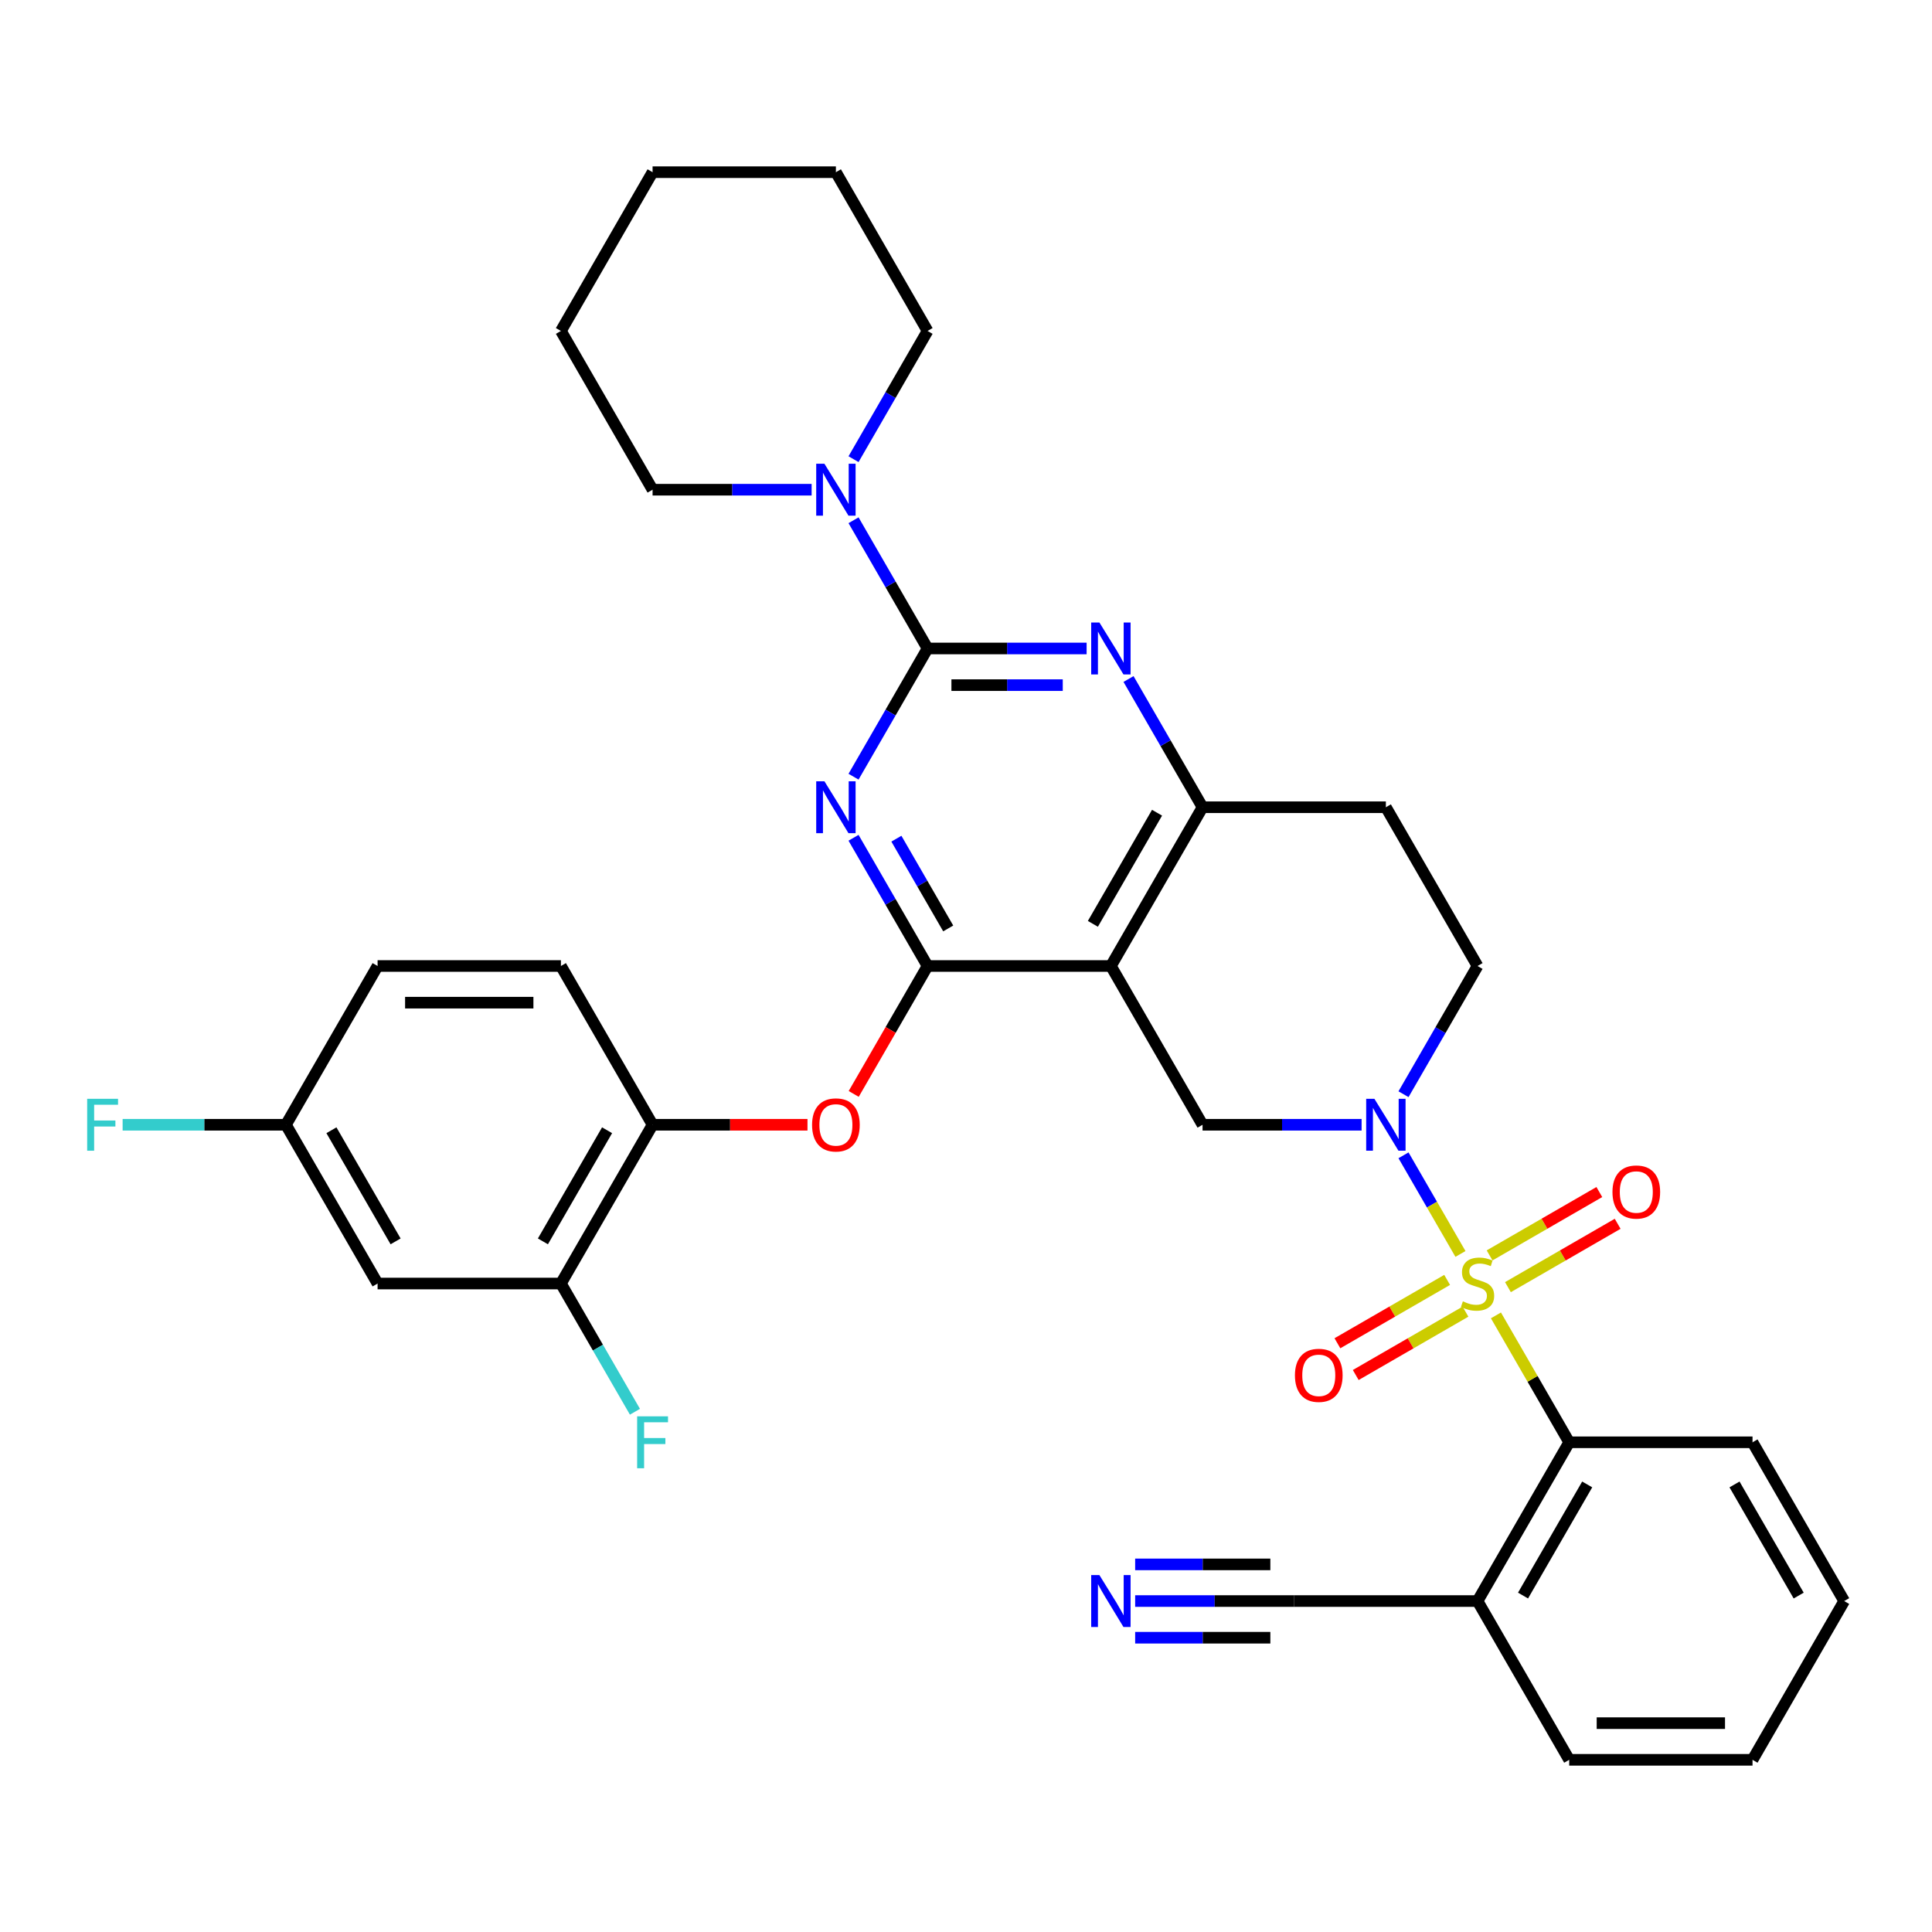 <?xml version='1.0' encoding='iso-8859-1'?>
<svg version='1.1' baseProfile='full'
              xmlns='http://www.w3.org/2000/svg'
                      xmlns:rdkit='http://www.rdkit.org/xml'
                      xmlns:xlink='http://www.w3.org/1999/xlink'
                  xml:space='preserve'
width='1000px' height='1000px' viewBox='0 0 1000 1000'>
<!-- END OF HEADER -->
<rect style='opacity:1.0;fill:#FFFFFF;stroke:none' width='1000' height='1000' x='0' y='0'> </rect>
<path class='bond-0' d='M 726.452,566.367 L 745.611,533.184' style='fill:none;fill-rule:evenodd;stroke:#0000FF;stroke-width:6px;stroke-linecap:butt;stroke-linejoin:miter;stroke-opacity:1' />
<path class='bond-0' d='M 745.611,533.184 L 764.769,500' style='fill:none;fill-rule:evenodd;stroke:#000000;stroke-width:6px;stroke-linecap:butt;stroke-linejoin:miter;stroke-opacity:1' />
<path class='bond-1' d='M 704.762,582.176 L 663.6,582.176' style='fill:none;fill-rule:evenodd;stroke:#0000FF;stroke-width:6px;stroke-linecap:butt;stroke-linejoin:miter;stroke-opacity:1' />
<path class='bond-1' d='M 663.6,582.176 L 622.437,582.176' style='fill:none;fill-rule:evenodd;stroke:#000000;stroke-width:6px;stroke-linecap:butt;stroke-linejoin:miter;stroke-opacity:1' />
<path class='bond-2' d='M 726.452,597.984 L 741.19,623.51' style='fill:none;fill-rule:evenodd;stroke:#0000FF;stroke-width:6px;stroke-linecap:butt;stroke-linejoin:miter;stroke-opacity:1' />
<path class='bond-2' d='M 741.19,623.51 L 755.928,649.037' style='fill:none;fill-rule:evenodd;stroke:#CCCC00;stroke-width:6px;stroke-linecap:butt;stroke-linejoin:miter;stroke-opacity:1' />
<path class='bond-3' d='M 764.769,500 L 717.325,417.824' style='fill:none;fill-rule:evenodd;stroke:#000000;stroke-width:6px;stroke-linecap:butt;stroke-linejoin:miter;stroke-opacity:1' />
<path class='bond-4' d='M 717.325,417.824 L 622.437,417.824' style='fill:none;fill-rule:evenodd;stroke:#000000;stroke-width:6px;stroke-linecap:butt;stroke-linejoin:miter;stroke-opacity:1' />
<path class='bond-5' d='M 622.437,582.176 L 574.993,500' style='fill:none;fill-rule:evenodd;stroke:#000000;stroke-width:6px;stroke-linecap:butt;stroke-linejoin:miter;stroke-opacity:1' />
<path class='bond-6' d='M 574.993,500 L 622.437,417.824' style='fill:none;fill-rule:evenodd;stroke:#000000;stroke-width:6px;stroke-linecap:butt;stroke-linejoin:miter;stroke-opacity:1' />
<path class='bond-6' d='M 565.675,478.185 L 598.885,420.662' style='fill:none;fill-rule:evenodd;stroke:#000000;stroke-width:6px;stroke-linecap:butt;stroke-linejoin:miter;stroke-opacity:1' />
<path class='bond-7' d='M 574.993,500 L 480.105,500' style='fill:none;fill-rule:evenodd;stroke:#000000;stroke-width:6px;stroke-linecap:butt;stroke-linejoin:miter;stroke-opacity:1' />
<path class='bond-8' d='M 622.437,417.824 L 603.279,384.641' style='fill:none;fill-rule:evenodd;stroke:#000000;stroke-width:6px;stroke-linecap:butt;stroke-linejoin:miter;stroke-opacity:1' />
<path class='bond-8' d='M 603.279,384.641 L 584.12,351.457' style='fill:none;fill-rule:evenodd;stroke:#0000FF;stroke-width:6px;stroke-linecap:butt;stroke-linejoin:miter;stroke-opacity:1' />
<path class='bond-9' d='M 562.43,335.649 L 521.267,335.649' style='fill:none;fill-rule:evenodd;stroke:#0000FF;stroke-width:6px;stroke-linecap:butt;stroke-linejoin:miter;stroke-opacity:1' />
<path class='bond-9' d='M 521.267,335.649 L 480.105,335.649' style='fill:none;fill-rule:evenodd;stroke:#000000;stroke-width:6px;stroke-linecap:butt;stroke-linejoin:miter;stroke-opacity:1' />
<path class='bond-9' d='M 550.081,354.627 L 521.267,354.627' style='fill:none;fill-rule:evenodd;stroke:#0000FF;stroke-width:6px;stroke-linecap:butt;stroke-linejoin:miter;stroke-opacity:1' />
<path class='bond-9' d='M 521.267,354.627 L 492.454,354.627' style='fill:none;fill-rule:evenodd;stroke:#000000;stroke-width:6px;stroke-linecap:butt;stroke-linejoin:miter;stroke-opacity:1' />
<path class='bond-10' d='M 480.105,335.649 L 460.946,368.833' style='fill:none;fill-rule:evenodd;stroke:#000000;stroke-width:6px;stroke-linecap:butt;stroke-linejoin:miter;stroke-opacity:1' />
<path class='bond-10' d='M 460.946,368.833 L 441.788,402.016' style='fill:none;fill-rule:evenodd;stroke:#0000FF;stroke-width:6px;stroke-linecap:butt;stroke-linejoin:miter;stroke-opacity:1' />
<path class='bond-11' d='M 480.105,335.649 L 460.946,302.465' style='fill:none;fill-rule:evenodd;stroke:#000000;stroke-width:6px;stroke-linecap:butt;stroke-linejoin:miter;stroke-opacity:1' />
<path class='bond-11' d='M 460.946,302.465 L 441.788,269.282' style='fill:none;fill-rule:evenodd;stroke:#0000FF;stroke-width:6px;stroke-linecap:butt;stroke-linejoin:miter;stroke-opacity:1' />
<path class='bond-12' d='M 441.788,433.633 L 460.946,466.816' style='fill:none;fill-rule:evenodd;stroke:#0000FF;stroke-width:6px;stroke-linecap:butt;stroke-linejoin:miter;stroke-opacity:1' />
<path class='bond-12' d='M 460.946,466.816 L 480.105,500' style='fill:none;fill-rule:evenodd;stroke:#000000;stroke-width:6px;stroke-linecap:butt;stroke-linejoin:miter;stroke-opacity:1' />
<path class='bond-12' d='M 463.971,434.099 L 477.382,457.328' style='fill:none;fill-rule:evenodd;stroke:#0000FF;stroke-width:6px;stroke-linecap:butt;stroke-linejoin:miter;stroke-opacity:1' />
<path class='bond-12' d='M 477.382,457.328 L 490.793,480.556' style='fill:none;fill-rule:evenodd;stroke:#000000;stroke-width:6px;stroke-linecap:butt;stroke-linejoin:miter;stroke-opacity:1' />
<path class='bond-13' d='M 480.105,500 L 460.99,533.108' style='fill:none;fill-rule:evenodd;stroke:#000000;stroke-width:6px;stroke-linecap:butt;stroke-linejoin:miter;stroke-opacity:1' />
<path class='bond-13' d='M 460.99,533.108 L 441.876,566.215' style='fill:none;fill-rule:evenodd;stroke:#FF0000;stroke-width:6px;stroke-linecap:butt;stroke-linejoin:miter;stroke-opacity:1' />
<path class='bond-14' d='M 441.788,237.665 L 460.946,204.482' style='fill:none;fill-rule:evenodd;stroke:#0000FF;stroke-width:6px;stroke-linecap:butt;stroke-linejoin:miter;stroke-opacity:1' />
<path class='bond-14' d='M 460.946,204.482 L 480.105,171.298' style='fill:none;fill-rule:evenodd;stroke:#000000;stroke-width:6px;stroke-linecap:butt;stroke-linejoin:miter;stroke-opacity:1' />
<path class='bond-15' d='M 420.098,253.473 L 378.935,253.473' style='fill:none;fill-rule:evenodd;stroke:#0000FF;stroke-width:6px;stroke-linecap:butt;stroke-linejoin:miter;stroke-opacity:1' />
<path class='bond-15' d='M 378.935,253.473 L 337.773,253.473' style='fill:none;fill-rule:evenodd;stroke:#000000;stroke-width:6px;stroke-linecap:butt;stroke-linejoin:miter;stroke-opacity:1' />
<path class='bond-16' d='M 812.213,746.527 L 764.769,828.702' style='fill:none;fill-rule:evenodd;stroke:#000000;stroke-width:6px;stroke-linecap:butt;stroke-linejoin:miter;stroke-opacity:1' />
<path class='bond-16' d='M 821.532,768.342 L 788.321,825.864' style='fill:none;fill-rule:evenodd;stroke:#000000;stroke-width:6px;stroke-linecap:butt;stroke-linejoin:miter;stroke-opacity:1' />
<path class='bond-17' d='M 812.213,746.527 L 907.101,746.527' style='fill:none;fill-rule:evenodd;stroke:#000000;stroke-width:6px;stroke-linecap:butt;stroke-linejoin:miter;stroke-opacity:1' />
<path class='bond-18' d='M 812.213,746.527 L 793.252,713.685' style='fill:none;fill-rule:evenodd;stroke:#000000;stroke-width:6px;stroke-linecap:butt;stroke-linejoin:miter;stroke-opacity:1' />
<path class='bond-18' d='M 793.252,713.685 L 774.291,680.843' style='fill:none;fill-rule:evenodd;stroke:#CCCC00;stroke-width:6px;stroke-linecap:butt;stroke-linejoin:miter;stroke-opacity:1' />
<path class='bond-19' d='M 780.502,666.225 L 808.9,649.829' style='fill:none;fill-rule:evenodd;stroke:#CCCC00;stroke-width:6px;stroke-linecap:butt;stroke-linejoin:miter;stroke-opacity:1' />
<path class='bond-19' d='M 808.9,649.829 L 837.299,633.433' style='fill:none;fill-rule:evenodd;stroke:#FF0000;stroke-width:6px;stroke-linecap:butt;stroke-linejoin:miter;stroke-opacity:1' />
<path class='bond-19' d='M 771.013,649.79 L 799.411,633.394' style='fill:none;fill-rule:evenodd;stroke:#CCCC00;stroke-width:6px;stroke-linecap:butt;stroke-linejoin:miter;stroke-opacity:1' />
<path class='bond-19' d='M 799.411,633.394 L 827.81,616.998' style='fill:none;fill-rule:evenodd;stroke:#FF0000;stroke-width:6px;stroke-linecap:butt;stroke-linejoin:miter;stroke-opacity:1' />
<path class='bond-20' d='M 749.037,662.477 L 720.638,678.873' style='fill:none;fill-rule:evenodd;stroke:#CCCC00;stroke-width:6px;stroke-linecap:butt;stroke-linejoin:miter;stroke-opacity:1' />
<path class='bond-20' d='M 720.638,678.873 L 692.24,695.269' style='fill:none;fill-rule:evenodd;stroke:#FF0000;stroke-width:6px;stroke-linecap:butt;stroke-linejoin:miter;stroke-opacity:1' />
<path class='bond-20' d='M 758.526,678.913 L 730.127,695.308' style='fill:none;fill-rule:evenodd;stroke:#CCCC00;stroke-width:6px;stroke-linecap:butt;stroke-linejoin:miter;stroke-opacity:1' />
<path class='bond-20' d='M 730.127,695.308 L 701.729,711.704' style='fill:none;fill-rule:evenodd;stroke:#FF0000;stroke-width:6px;stroke-linecap:butt;stroke-linejoin:miter;stroke-opacity:1' />
<path class='bond-21' d='M 587.556,828.702 L 628.719,828.702' style='fill:none;fill-rule:evenodd;stroke:#0000FF;stroke-width:6px;stroke-linecap:butt;stroke-linejoin:miter;stroke-opacity:1' />
<path class='bond-21' d='M 628.719,828.702 L 669.881,828.702' style='fill:none;fill-rule:evenodd;stroke:#000000;stroke-width:6px;stroke-linecap:butt;stroke-linejoin:miter;stroke-opacity:1' />
<path class='bond-21' d='M 587.556,847.68 L 622.544,847.68' style='fill:none;fill-rule:evenodd;stroke:#0000FF;stroke-width:6px;stroke-linecap:butt;stroke-linejoin:miter;stroke-opacity:1' />
<path class='bond-21' d='M 622.544,847.68 L 657.532,847.68' style='fill:none;fill-rule:evenodd;stroke:#000000;stroke-width:6px;stroke-linecap:butt;stroke-linejoin:miter;stroke-opacity:1' />
<path class='bond-21' d='M 587.556,809.724 L 622.544,809.724' style='fill:none;fill-rule:evenodd;stroke:#0000FF;stroke-width:6px;stroke-linecap:butt;stroke-linejoin:miter;stroke-opacity:1' />
<path class='bond-21' d='M 622.544,809.724 L 657.532,809.724' style='fill:none;fill-rule:evenodd;stroke:#000000;stroke-width:6px;stroke-linecap:butt;stroke-linejoin:miter;stroke-opacity:1' />
<path class='bond-22' d='M 669.881,828.702 L 764.769,828.702' style='fill:none;fill-rule:evenodd;stroke:#000000;stroke-width:6px;stroke-linecap:butt;stroke-linejoin:miter;stroke-opacity:1' />
<path class='bond-23' d='M 764.769,828.702 L 812.213,910.878' style='fill:none;fill-rule:evenodd;stroke:#000000;stroke-width:6px;stroke-linecap:butt;stroke-linejoin:miter;stroke-opacity:1' />
<path class='bond-24' d='M 480.105,171.298 L 432.661,89.123' style='fill:none;fill-rule:evenodd;stroke:#000000;stroke-width:6px;stroke-linecap:butt;stroke-linejoin:miter;stroke-opacity:1' />
<path class='bond-25' d='M 337.773,253.473 L 290.329,171.298' style='fill:none;fill-rule:evenodd;stroke:#000000;stroke-width:6px;stroke-linecap:butt;stroke-linejoin:miter;stroke-opacity:1' />
<path class='bond-26' d='M 417.953,582.176 L 377.863,582.176' style='fill:none;fill-rule:evenodd;stroke:#FF0000;stroke-width:6px;stroke-linecap:butt;stroke-linejoin:miter;stroke-opacity:1' />
<path class='bond-26' d='M 377.863,582.176 L 337.773,582.176' style='fill:none;fill-rule:evenodd;stroke:#000000;stroke-width:6px;stroke-linecap:butt;stroke-linejoin:miter;stroke-opacity:1' />
<path class='bond-27' d='M 195.441,664.351 L 147.997,582.176' style='fill:none;fill-rule:evenodd;stroke:#000000;stroke-width:6px;stroke-linecap:butt;stroke-linejoin:miter;stroke-opacity:1' />
<path class='bond-27' d='M 204.759,642.536 L 171.548,585.013' style='fill:none;fill-rule:evenodd;stroke:#000000;stroke-width:6px;stroke-linecap:butt;stroke-linejoin:miter;stroke-opacity:1' />
<path class='bond-28' d='M 195.441,664.351 L 290.329,664.351' style='fill:none;fill-rule:evenodd;stroke:#000000;stroke-width:6px;stroke-linecap:butt;stroke-linejoin:miter;stroke-opacity:1' />
<path class='bond-29' d='M 147.997,582.176 L 195.441,500' style='fill:none;fill-rule:evenodd;stroke:#000000;stroke-width:6px;stroke-linecap:butt;stroke-linejoin:miter;stroke-opacity:1' />
<path class='bond-30' d='M 147.997,582.176 L 105.733,582.176' style='fill:none;fill-rule:evenodd;stroke:#000000;stroke-width:6px;stroke-linecap:butt;stroke-linejoin:miter;stroke-opacity:1' />
<path class='bond-30' d='M 105.733,582.176 L 63.47,582.176' style='fill:none;fill-rule:evenodd;stroke:#33CCCC;stroke-width:6px;stroke-linecap:butt;stroke-linejoin:miter;stroke-opacity:1' />
<path class='bond-31' d='M 195.441,500 L 290.329,500' style='fill:none;fill-rule:evenodd;stroke:#000000;stroke-width:6px;stroke-linecap:butt;stroke-linejoin:miter;stroke-opacity:1' />
<path class='bond-31' d='M 209.674,518.978 L 276.096,518.978' style='fill:none;fill-rule:evenodd;stroke:#000000;stroke-width:6px;stroke-linecap:butt;stroke-linejoin:miter;stroke-opacity:1' />
<path class='bond-32' d='M 290.329,500 L 337.773,582.176' style='fill:none;fill-rule:evenodd;stroke:#000000;stroke-width:6px;stroke-linecap:butt;stroke-linejoin:miter;stroke-opacity:1' />
<path class='bond-33' d='M 337.773,582.176 L 290.329,664.351' style='fill:none;fill-rule:evenodd;stroke:#000000;stroke-width:6px;stroke-linecap:butt;stroke-linejoin:miter;stroke-opacity:1' />
<path class='bond-33' d='M 314.221,585.013 L 281.01,642.536' style='fill:none;fill-rule:evenodd;stroke:#000000;stroke-width:6px;stroke-linecap:butt;stroke-linejoin:miter;stroke-opacity:1' />
<path class='bond-34' d='M 290.329,664.351 L 309.487,697.535' style='fill:none;fill-rule:evenodd;stroke:#000000;stroke-width:6px;stroke-linecap:butt;stroke-linejoin:miter;stroke-opacity:1' />
<path class='bond-34' d='M 309.487,697.535 L 328.646,730.718' style='fill:none;fill-rule:evenodd;stroke:#33CCCC;stroke-width:6px;stroke-linecap:butt;stroke-linejoin:miter;stroke-opacity:1' />
<path class='bond-35' d='M 432.661,89.123 L 337.773,89.123' style='fill:none;fill-rule:evenodd;stroke:#000000;stroke-width:6px;stroke-linecap:butt;stroke-linejoin:miter;stroke-opacity:1' />
<path class='bond-36' d='M 290.329,171.298 L 337.773,89.123' style='fill:none;fill-rule:evenodd;stroke:#000000;stroke-width:6px;stroke-linecap:butt;stroke-linejoin:miter;stroke-opacity:1' />
<path class='bond-37' d='M 907.101,746.527 L 954.545,828.702' style='fill:none;fill-rule:evenodd;stroke:#000000;stroke-width:6px;stroke-linecap:butt;stroke-linejoin:miter;stroke-opacity:1' />
<path class='bond-37' d='M 897.783,768.342 L 930.994,825.864' style='fill:none;fill-rule:evenodd;stroke:#000000;stroke-width:6px;stroke-linecap:butt;stroke-linejoin:miter;stroke-opacity:1' />
<path class='bond-38' d='M 812.213,910.878 L 907.101,910.878' style='fill:none;fill-rule:evenodd;stroke:#000000;stroke-width:6px;stroke-linecap:butt;stroke-linejoin:miter;stroke-opacity:1' />
<path class='bond-38' d='M 826.447,891.9 L 892.868,891.9' style='fill:none;fill-rule:evenodd;stroke:#000000;stroke-width:6px;stroke-linecap:butt;stroke-linejoin:miter;stroke-opacity:1' />
<path class='bond-39' d='M 954.545,828.702 L 907.101,910.878' style='fill:none;fill-rule:evenodd;stroke:#000000;stroke-width:6px;stroke-linecap:butt;stroke-linejoin:miter;stroke-opacity:1' />
<path  class='atom-0' d='M 711.385 568.739
L 720.191 582.973
Q 721.064 584.377, 722.468 586.92
Q 723.872 589.463, 723.948 589.615
L 723.948 568.739
L 727.516 568.739
L 727.516 595.612
L 723.835 595.612
L 714.384 580.05
Q 713.283 578.228, 712.106 576.141
Q 710.968 574.053, 710.626 573.408
L 710.626 595.612
L 707.134 595.612
L 707.134 568.739
L 711.385 568.739
' fill='#0000FF'/>
<path  class='atom-6' d='M 569.053 322.213
L 577.859 336.446
Q 578.732 337.85, 580.136 340.393
Q 581.54 342.936, 581.616 343.088
L 581.616 322.213
L 585.184 322.213
L 585.184 349.085
L 581.502 349.085
L 572.052 333.524
Q 570.951 331.702, 569.774 329.614
Q 568.636 327.527, 568.294 326.881
L 568.294 349.085
L 564.802 349.085
L 564.802 322.213
L 569.053 322.213
' fill='#0000FF'/>
<path  class='atom-8' d='M 426.721 404.388
L 435.527 418.622
Q 436.4 420.026, 437.804 422.569
Q 439.208 425.112, 439.284 425.264
L 439.284 404.388
L 442.852 404.388
L 442.852 431.261
L 439.17 431.261
L 429.719 415.699
Q 428.619 413.877, 427.442 411.79
Q 426.303 409.702, 425.962 409.057
L 425.962 431.261
L 422.47 431.261
L 422.47 404.388
L 426.721 404.388
' fill='#0000FF'/>
<path  class='atom-10' d='M 426.721 240.037
L 435.527 254.271
Q 436.4 255.675, 437.804 258.218
Q 439.208 260.761, 439.284 260.913
L 439.284 240.037
L 442.852 240.037
L 442.852 266.91
L 439.17 266.91
L 429.719 251.348
Q 428.619 249.526, 427.442 247.439
Q 426.303 245.351, 425.962 244.706
L 425.962 266.91
L 422.47 266.91
L 422.47 240.037
L 426.721 240.037
' fill='#0000FF'/>
<path  class='atom-12' d='M 757.178 673.574
Q 757.482 673.688, 758.734 674.219
Q 759.987 674.751, 761.353 675.092
Q 762.758 675.396, 764.124 675.396
Q 766.667 675.396, 768.147 674.181
Q 769.628 672.929, 769.628 670.765
Q 769.628 669.285, 768.868 668.374
Q 768.147 667.463, 767.009 666.97
Q 765.87 666.476, 763.972 665.907
Q 761.581 665.186, 760.139 664.503
Q 758.734 663.82, 757.71 662.377
Q 756.723 660.935, 756.723 658.506
Q 756.723 655.128, 759 653.04
Q 761.315 650.953, 765.87 650.953
Q 768.982 650.953, 772.512 652.433
L 771.639 655.356
Q 768.413 654.027, 765.984 654.027
Q 763.365 654.027, 761.923 655.128
Q 760.48 656.191, 760.518 658.05
Q 760.518 659.493, 761.239 660.366
Q 761.999 661.239, 763.061 661.732
Q 764.162 662.226, 765.984 662.795
Q 768.413 663.554, 769.855 664.313
Q 771.298 665.072, 772.322 666.628
Q 773.385 668.147, 773.385 670.765
Q 773.385 674.485, 770.88 676.497
Q 768.413 678.47, 764.276 678.47
Q 761.885 678.47, 760.063 677.939
Q 758.279 677.446, 756.153 676.573
L 757.178 673.574
' fill='#CCCC00'/>
<path  class='atom-13' d='M 834.609 616.983
Q 834.609 610.53, 837.798 606.925
Q 840.986 603.319, 846.945 603.319
Q 852.904 603.319, 856.092 606.925
Q 859.28 610.53, 859.28 616.983
Q 859.28 623.511, 856.054 627.231
Q 852.828 630.912, 846.945 630.912
Q 841.024 630.912, 837.798 627.231
Q 834.609 623.549, 834.609 616.983
M 846.945 627.876
Q 851.044 627.876, 853.245 625.143
Q 855.485 622.373, 855.485 616.983
Q 855.485 611.707, 853.245 609.05
Q 851.044 606.355, 846.945 606.355
Q 842.846 606.355, 840.606 609.012
Q 838.405 611.669, 838.405 616.983
Q 838.405 622.41, 840.606 625.143
Q 842.846 627.876, 846.945 627.876
' fill='#FF0000'/>
<path  class='atom-14' d='M 670.258 711.871
Q 670.258 705.419, 673.447 701.813
Q 676.635 698.207, 682.594 698.207
Q 688.553 698.207, 691.741 701.813
Q 694.929 705.419, 694.929 711.871
Q 694.929 718.399, 691.703 722.119
Q 688.477 725.801, 682.594 725.801
Q 676.673 725.801, 673.447 722.119
Q 670.258 718.437, 670.258 711.871
M 682.594 722.764
Q 686.693 722.764, 688.894 720.031
Q 691.134 717.261, 691.134 711.871
Q 691.134 706.595, 688.894 703.938
Q 686.693 701.243, 682.594 701.243
Q 678.495 701.243, 676.255 703.9
Q 674.054 706.557, 674.054 711.871
Q 674.054 717.299, 676.255 720.031
Q 678.495 722.764, 682.594 722.764
' fill='#FF0000'/>
<path  class='atom-15' d='M 569.053 815.266
L 577.859 829.499
Q 578.732 830.903, 580.136 833.446
Q 581.54 835.989, 581.616 836.141
L 581.616 815.266
L 585.184 815.266
L 585.184 842.138
L 581.502 842.138
L 572.052 826.577
Q 570.951 824.755, 569.774 822.667
Q 568.636 820.58, 568.294 819.934
L 568.294 842.138
L 564.802 842.138
L 564.802 815.266
L 569.053 815.266
' fill='#0000FF'/>
<path  class='atom-20' d='M 420.325 582.251
Q 420.325 575.799, 423.514 572.193
Q 426.702 568.588, 432.661 568.588
Q 438.62 568.588, 441.808 572.193
Q 444.996 575.799, 444.996 582.251
Q 444.996 588.78, 441.77 592.499
Q 438.544 596.181, 432.661 596.181
Q 426.74 596.181, 423.514 592.499
Q 420.325 588.818, 420.325 582.251
M 432.661 593.145
Q 436.76 593.145, 438.962 590.412
Q 441.201 587.641, 441.201 582.251
Q 441.201 576.976, 438.962 574.319
Q 436.76 571.624, 432.661 571.624
Q 428.562 571.624, 426.322 574.281
Q 424.121 576.938, 424.121 582.251
Q 424.121 587.679, 426.322 590.412
Q 428.562 593.145, 432.661 593.145
' fill='#FF0000'/>
<path  class='atom-27' d='M 329.783 733.09
L 345.762 733.09
L 345.762 736.165
L 333.389 736.165
L 333.389 744.325
L 344.396 744.325
L 344.396 747.437
L 333.389 747.437
L 333.389 759.963
L 329.783 759.963
L 329.783 733.09
' fill='#33CCCC'/>
<path  class='atom-28' d='M 45.119 568.739
L 61.098 568.739
L 61.098 571.814
L 48.725 571.814
L 48.725 579.974
L 59.732 579.974
L 59.732 583.086
L 48.725 583.086
L 48.725 595.612
L 45.119 595.612
L 45.119 568.739
' fill='#33CCCC'/>
</svg>
